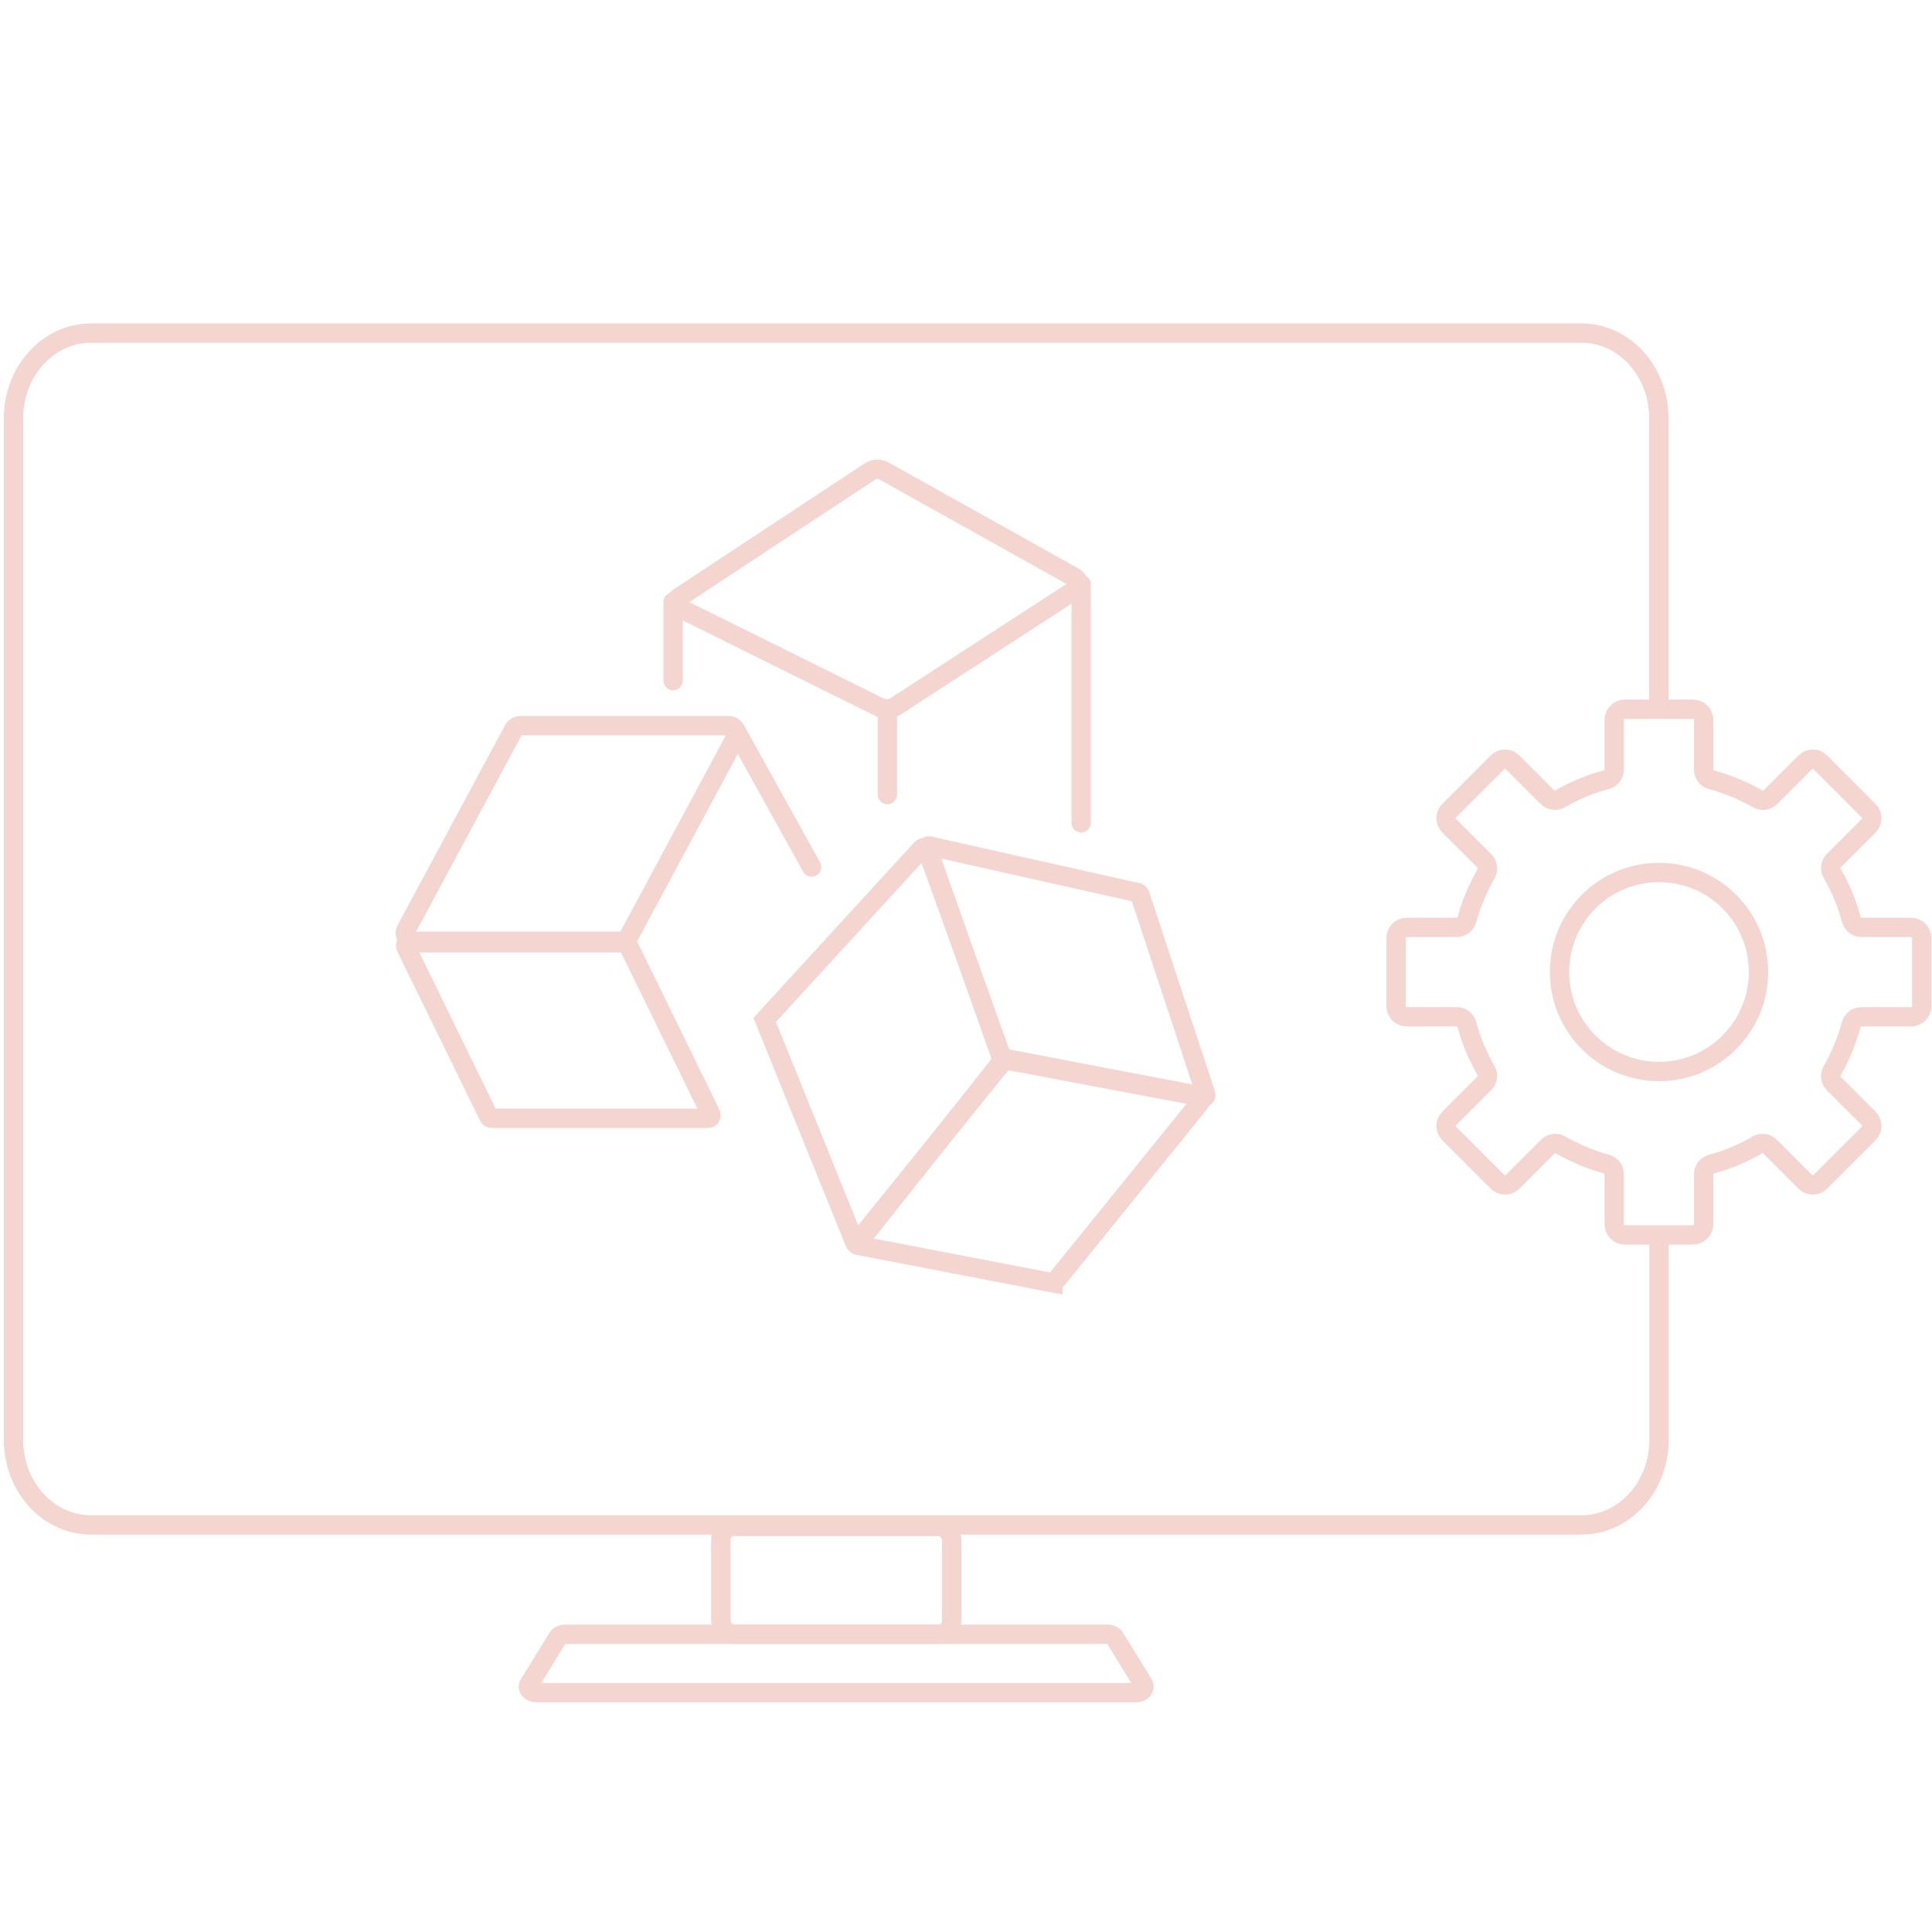 
<svg id="Layer_1" width="100" height="100" xmlns="http://www.w3.org/2000/svg" viewBox="0 0 100 100"><defs><style>.cls-1{stroke-linecap:round;stroke-linejoin:round;}.cls-1,.cls-2{fill:none;stroke:#f4d5cf;}.cls-2{stroke-miterlimit:10;}</style></defs><path class="cls-2" d="m85.87,63.95v10.58c0,2.43-1.8,4.4-4.01,4.4H4.71c-2.22,0-4.01-1.97-4.01-4.4V21.64c0-2.43,1.8-4.4,4.01-4.4h77.14c2.22,0,4.01,1.97,4.01,4.4v15.51"/><rect class="cls-2" x="37.31" y="79.01" width="11.95" height="5.58" rx=".68" ry=".68"/><path class="cls-2" d="m58.82,87.61h-31.07c-.29,0-.49-.23-.36-.44l1.48-2.4c.07-.11.21-.18.36-.18h28.11c.16,0,.3.07.36.18l1.48,2.4c.12.2-.07.44-.36.44Z"/><circle class="cls-2" cx="85.87" cy="50.31" r="5.15"/><path class="cls-2" d="m80.1,41.27l-1.81-1.81c-.22-.22-.56-.22-.78,0l-2.5,2.5c-.22.22-.22.56,0,.78l1.83,1.83c.17.17.2.44.08.65-.42.74-.76,1.53-.99,2.37-.06.24-.27.41-.52.41h-2.6c-.3,0-.55.25-.55.55v3.53c0,.3.25.55.55.55h2.6c.25,0,.45.17.52.41.22.84.56,1.63.99,2.37.12.21.09.48-.08.65l-1.83,1.83c-.22.22-.22.56,0,.78l2.5,2.5c.22.22.56.22.78,0l1.83-1.83c.17-.17.44-.2.65-.08.74.42,1.53.76,2.37.99.24.06.41.27.41.52v2.6c0,.3.25.55.55.55h3.53c.3,0,.55-.25.55-.55v-2.6c0-.25.17-.45.41-.52.84-.22,1.63-.56,2.37-.99.21-.12.48-.09.65.08l1.83,1.83c.22.22.56.22.78,0l2.5-2.5c.22-.22.22-.56,0-.78l-1.81-1.81c-.17-.17-.2-.44-.08-.65.42-.74.76-1.55.99-2.39.06-.24.27-.41.52-.41h2.58c.3,0,.55-.25.55-.55v-3.53c0-.3-.25-.55-.55-.55h-2.58c-.25,0-.45-.17-.52-.41-.22-.85-.56-1.65-.99-2.39-.12-.21-.09-.47.08-.65l1.81-1.81c.22-.22.22-.56,0-.78l-2.5-2.5c-.22-.22-.56-.22-.78,0l-1.81,1.81c-.17.17-.44.2-.65.08-.74-.42-1.55-.76-2.39-.99-.24-.06-.41-.27-.41-.52v-2.58c0-.3-.25-.55-.55-.55h-3.53c-.3,0-.55.25-.55.55v2.58c0,.25-.17.45-.41.52-.85.22-1.65.56-2.39.99-.21.12-.47.09-.65-.08Z"/><path class="cls-2" d="m36.65,57.88h-11.21c-.06,0-.11-.03-.14-.09l-4.29-8.77c-.05-.1.02-.22.14-.22h11.21c.06,0,.11.03.14.09l4.29,8.77c.05.1-.02.22-.14.22Z"/><path class="cls-2" d="m32.16,48.72h-10.76c-.31,0-.52-.34-.37-.61l5.55-10.33c.07-.14.21-.22.37-.22h10.76c.31,0,.52.34.37.61l-5.55,10.33c-.07.14-.21.22-.37.22Z"/><line class="cls-1" x1="42.01" y1="44.88" x2="38.12" y2="37.87"/><path class="cls-2" d="m51.88,54.91l-7.48,9.44c-.04.05-.13.04-.15-.02l-4.67-11.54,8.11-8.85c.1-.12.29-.08.35.06l3.85,10.91Z"/><path class="cls-2" d="m62.28,56.79l-10.33-1.95s-.07-.03-.08-.07l-3.9-10.83c-.03-.08.04-.16.13-.15l10.81,2.42s.07.04.08.07l3.42,10.36c.03.08-.04.16-.12.14Z"/><path class="cls-2" d="m54.5,66.4l-10.08-1.94c-.08-.01-.11-.11-.06-.17l7.64-9.45s.06-.04.1-.04l9.92,1.9c.15.03.22.21.12.33l-7.54,9.32s-.06.04-.1.04Z"/><path class="cls-2" d="m45.49,36.59l-10.36-5.14c-.2-.1-.21-.37-.03-.5l9.92-6.54c.22-.15.51-.16.74-.03l9.85,5.5c.25.15.26.51.01.67l-9.23,5.99c-.27.18-.61.2-.89.05Z"/><line class="cls-1" x1="34.84" y1="35.23" x2="34.84" y2="31.16"/><line class="cls-1" x1="45.93" y1="41.13" x2="45.93" y2="36.7"/><line class="cls-1" x1="55.96" y1="42.59" x2="55.96" y2="30.24"/></svg>